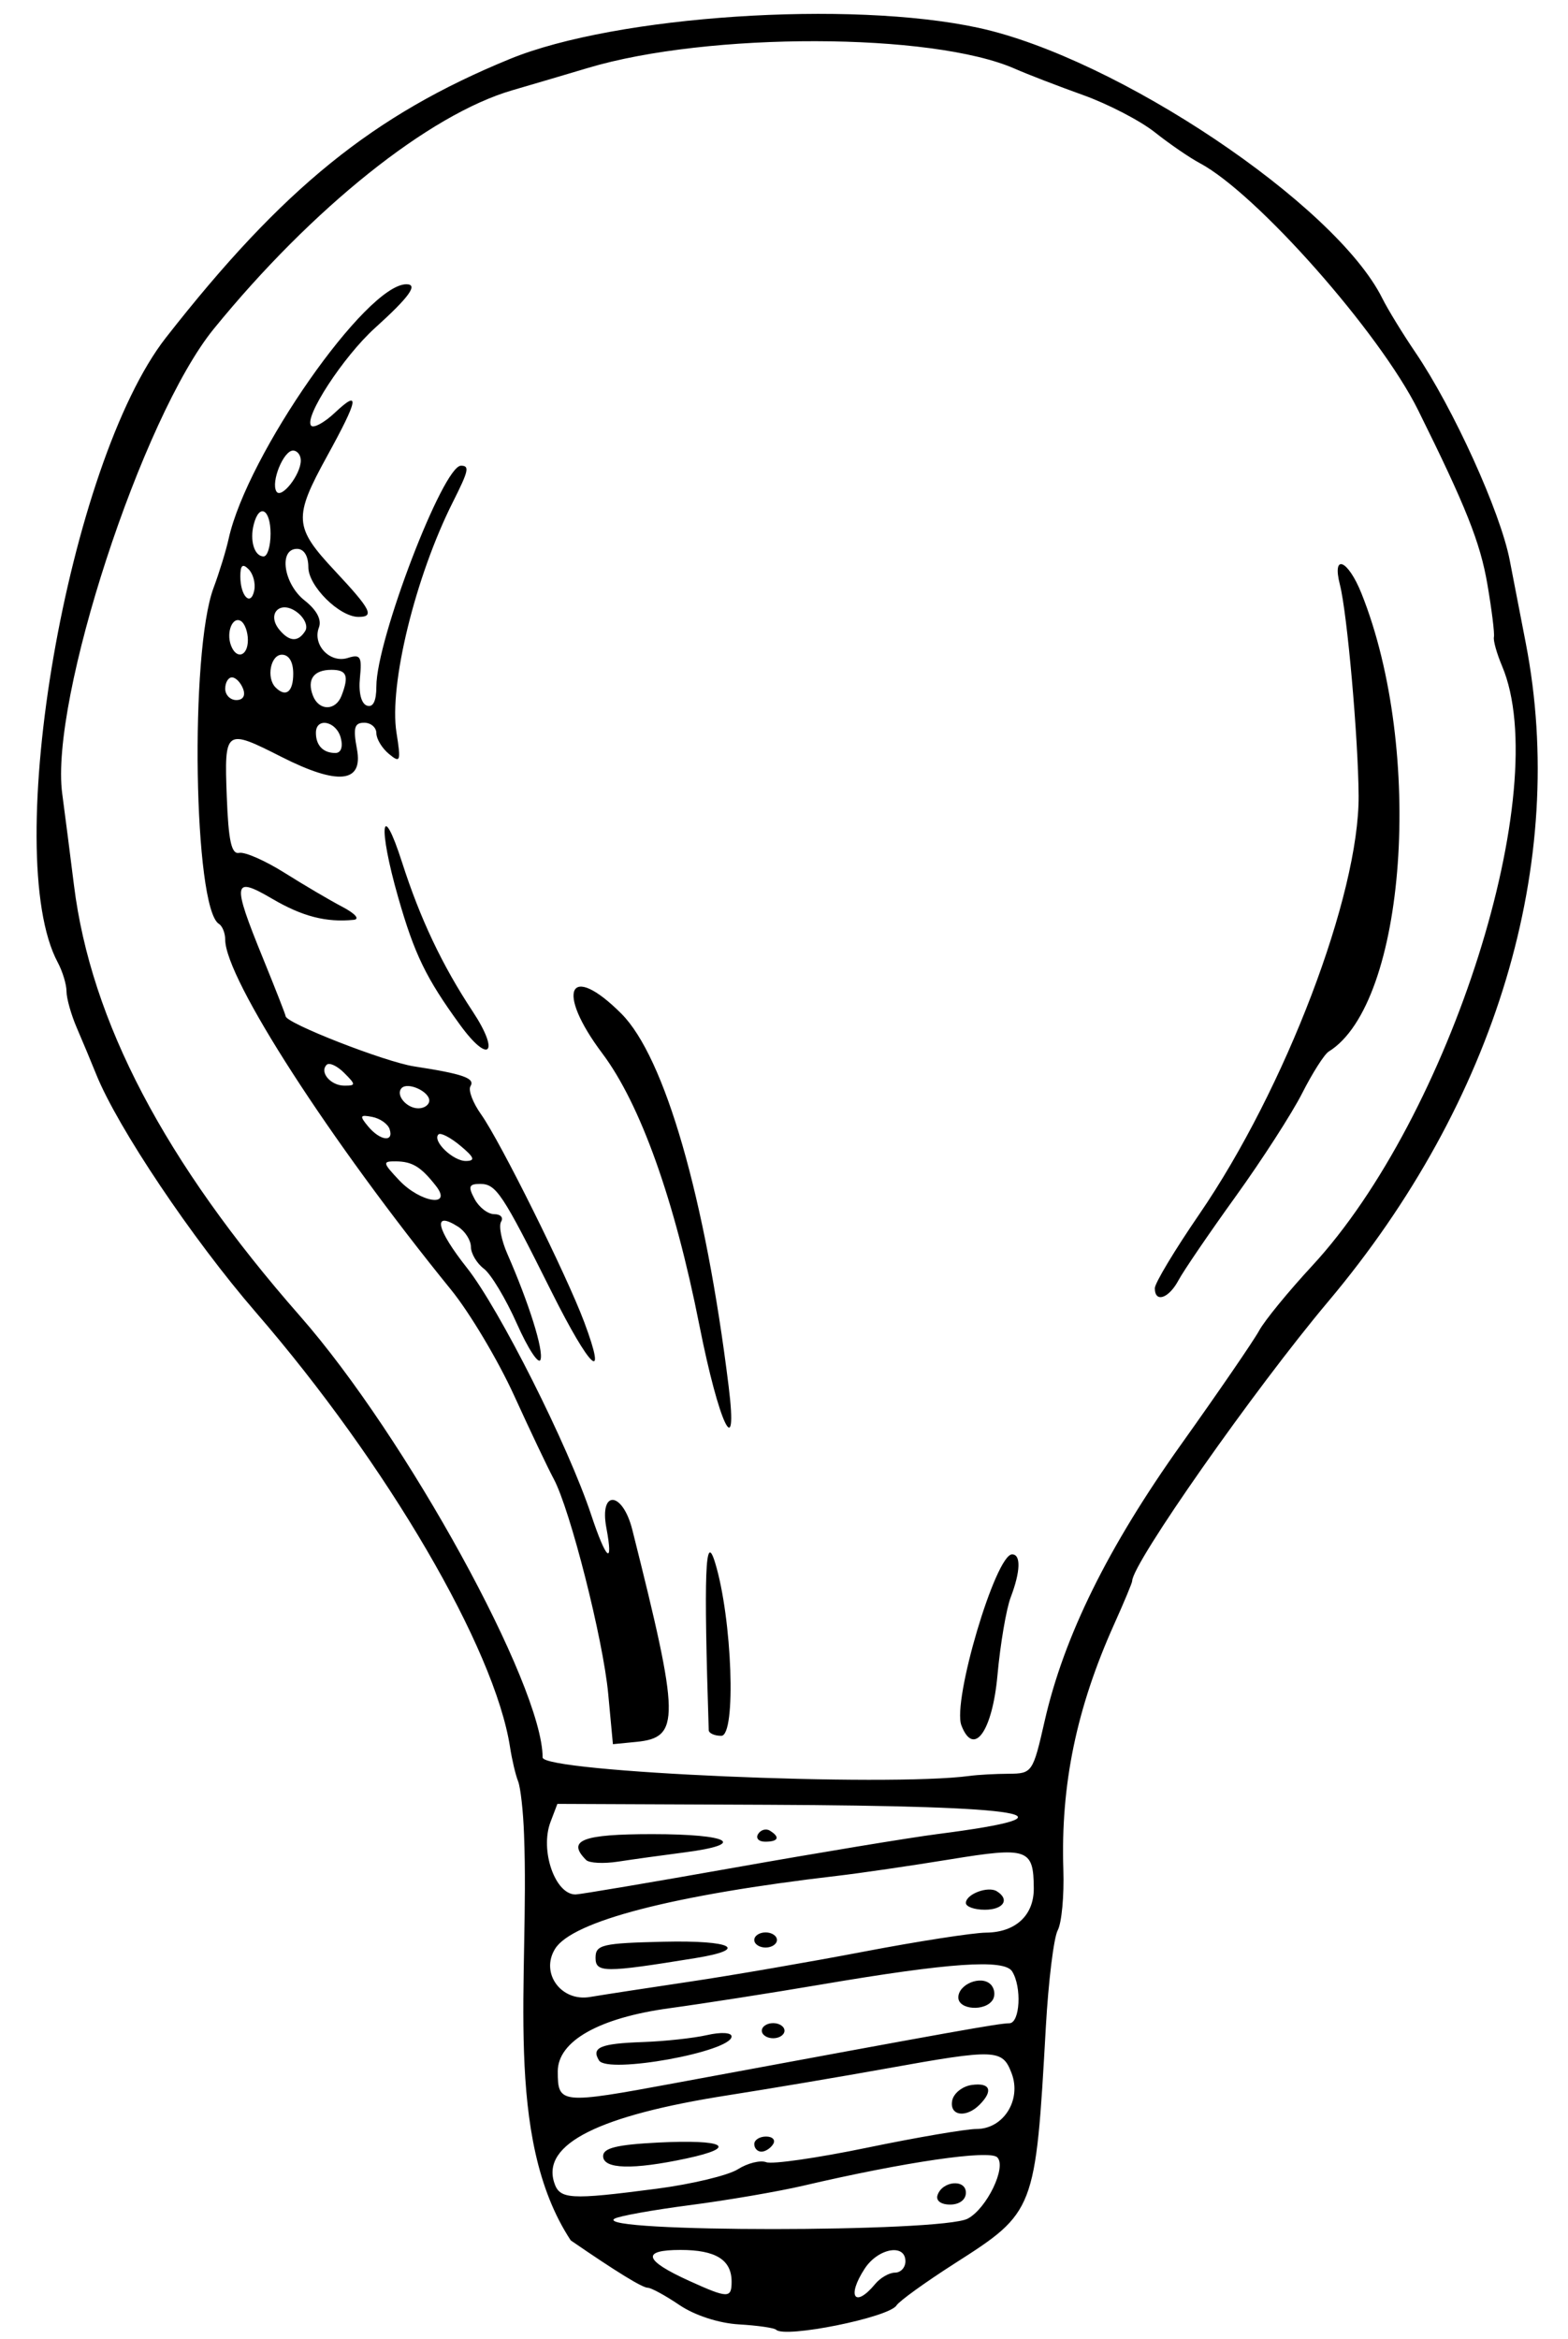 <?xml version="1.0" encoding="UTF-8"?><svg xmlns="http://www.w3.org/2000/svg" xmlns:xlink="http://www.w3.org/1999/xlink" height="290.0" preserveAspectRatio="xMidYMid meet" version="1.0" viewBox="-4.5 -1.5 194.5 290.0" width="194.5" zoomAndPan="magnify"><g id="change1_1"><path d="m91.769 287.39c-0.23-0.23-2.304-0.528-4.609-0.662-2.485-0.144-5.485-1.119-7.369-2.394-1.748-1.183-3.522-2.151-3.943-2.151-0.67 0-3.913-1.994-9.552-5.872-8.438-12.843-5.087-32.49-5.793-50.321-0.098-2.867-0.431-5.846-0.74-6.62s-0.757-2.672-0.996-4.219c-1.894-12.266-15.248-35.107-31.517-53.906-7.905-9.135-17.153-22.915-19.818-29.531-0.623-1.547-1.706-4.142-2.408-5.767s-1.274-3.656-1.274-4.515-0.49-2.476-1.089-3.595c-7.143-13.347 1.283-61.958 13.43-77.482 14.493-18.521 25.694-27.592 42.655-34.542 13.141-5.385 42.187-7.316 58.124-3.863 17.164 3.719 44.299 21.889 50.097 33.546 0.675 1.357 2.517 4.366 4.093 6.686 4.717 6.944 10.548 19.78 11.71 25.781 0.599 3.094 1.498 7.734 1.997 10.312 5.256 27.147-3.661 56.835-24.513 81.617-9.156 10.881-24.316 32.49-24.316 34.66 0 0.213-1.002 2.614-2.226 5.337-4.686 10.42-6.655 19.933-6.309 30.469 0.106 3.208-0.209 6.583-0.7 7.5-0.491 0.917-1.153 6.309-1.473 11.98-1.288 22.857-1.324 22.95-11.324 29.343-3.609 2.308-6.853 4.647-7.207 5.2-0.958 1.492-13.849 4.088-14.93 3.007zm-5.519-5.956c0-2.716-1.966-3.938-6.337-3.938-4.901 0-4.546 1.28 1.062 3.827 4.825 2.191 5.275 2.2 5.275 0.11zm17.812 0.281c0.642-0.773 1.748-1.406 2.458-1.406s1.292-0.633 1.292-1.406c0-2.237-3.388-1.63-5.048 0.905-2.266 3.458-1.24 4.966 1.298 1.908zm11.475-8.1c2.369-1.252 4.856-6.413 3.665-7.605-0.96-0.96-11.466 0.576-24.046 3.515-3.094 0.723-9.422 1.808-14.062 2.412s-8.859 1.363-9.375 1.688c-2.72 1.713 40.578 1.704 43.818-9e-3zm-3.741-2.916c0.591-1.774 3.516-2.026 3.516-0.303 0 0.87-0.802 1.475-1.953 1.475-1.146 0-1.792-0.485-1.563-1.172zm-34.836-0.794c4.336-0.566 8.867-1.653 10.069-2.415 1.202-0.762 2.787-1.155 3.522-0.873 0.736 0.282 6.37-0.529 12.521-1.804 6.151-1.274 12.255-2.317 13.565-2.317 3.336 0 5.604-3.602 4.348-6.905-1.144-3.008-1.928-3.038-15.517-0.595-5.672 1.02-14.531 2.515-19.688 3.322-16.015 2.507-23.055 6.036-21.544 10.799 0.674 2.123 1.903 2.199 12.723 0.788zm-6.648-4.051c0-0.994 1.717-1.416 6.797-1.673 8.302-0.42 10.089 0.568 3.56 1.968-6.695 1.436-10.357 1.331-10.357-0.295zm18.75-1.483c0-0.516 0.658-0.938 1.462-0.938 0.804 0 1.201 0.422 0.882 0.938-0.319 0.516-0.976 0.938-1.462 0.938-0.485 0-0.882-0.422-0.882-0.938zm24.55-5.391c0.172-0.902 1.258-1.775 2.413-1.94 2.308-0.329 2.721 0.71 0.975 2.456-1.679 1.679-3.746 1.365-3.387-0.516zm-34.394-2.173c35.287-6.536 40.112-7.399 41.484-7.419 1.327-0.02 1.565-4.507 0.342-6.438-0.979-1.545-7.764-1.075-23.765 1.645-6.051 1.029-14.488 2.346-18.75 2.928-8.737 1.192-13.842 4.081-13.842 7.834 0 4.05 0.327 4.082 14.531 1.451zm-9.414-2.811c-0.993-1.606 0.175-2.097 5.42-2.278 2.712-0.094 6.302-0.483 7.977-0.864 1.724-0.393 3.047-0.321 3.047 0.165 0 1.902-15.388 4.689-16.445 2.978zm20.195-3.688c0-0.516 0.633-0.938 1.406-0.938 0.773 0 1.406 0.422 1.406 0.938 0 0.516-0.633 0.938-1.406 0.938-0.773 0-1.406-0.422-1.406-0.938zm24.375-4.118c0-1.652 2.836-2.796 4.013-1.619 0.488 0.488 0.603 1.345 0.257 1.906-0.913 1.478-4.269 1.252-4.269-0.287zm-33.281-1.966c5.156-0.766 14.859-2.44 21.562-3.72 6.703-1.28 13.528-2.34 15.167-2.355 3.653-0.034 5.931-2.147 5.912-5.485-0.028-4.933-0.731-5.176-10.408-3.596-4.838 0.79-11.117 1.706-13.952 2.037-20.326 2.368-32.891 5.616-35.021 9.053-1.855 2.993 0.735 6.576 4.317 5.973 1.676-0.282 7.266-1.14 12.423-1.907zm-11.719-2.965c0-1.614 0.829-1.808 8.486-1.984 8.459-0.194 10.658 0.934 3.944 2.024-11.341 1.842-12.431 1.838-12.431-0.04zm19.688-2.2c0-0.516 0.633-0.938 1.406-0.938 0.773 0 1.406 0.422 1.406 0.938 0 0.516-0.633 0.938-1.406 0.938-0.773 0-1.406-0.422-1.406-0.938zm26.25-4.587c0-1.093 2.738-2.132 3.835-1.454 1.652 1.021 0.826 2.292-1.491 2.292-1.289 0-2.344-0.377-2.344-0.837zm-28.594-4.405c10.312-1.83 21.611-3.695 25.107-4.145 18.216-2.344 11.545-3.488-21.146-3.628l-26.039-0.111-0.853 2.243c-1.339 3.521 0.578 9.035 3.123 8.987 0.581-0.011 9.495-1.517 19.807-3.347zm-18.516-0.927c-2.434-2.443-0.483-3.206 8.203-3.206 9.672 0 11.871 1.251 3.984 2.268-2.707 0.349-6.398 0.862-8.203 1.139-1.805 0.278-3.598 0.187-3.984-0.201zm21.338-3.221c0.324-0.524 0.982-0.71 1.462-0.413 1.3 0.804 1.058 1.366-0.589 1.366-0.804 0-1.197-0.429-0.873-0.953zm31.087-7.472c2.908-0.013 3.003-0.152 4.455-6.534 2.388-10.499 7.861-21.585 16.948-34.331 4.641-6.509 8.989-12.849 9.662-14.089s3.627-4.848 6.562-8.019c17.134-18.504 30.011-59.147 23.568-74.384-0.654-1.547-1.109-3.165-1.011-3.596 0.098-0.431-0.268-3.384-0.813-6.562-0.886-5.168-2.664-9.634-8.593-21.582-4.769-9.612-20.032-26.87-27.085-30.625-1.26-0.671-3.767-2.391-5.572-3.823s-5.812-3.51-8.906-4.618c-3.094-1.108-6.891-2.572-8.438-3.254-10.246-4.516-38.042-4.572-52.969-0.106-2.32 0.694-6.553 1.944-9.406 2.776-10.323 3.014-24.791 14.577-37.006 29.574-8.904 10.933-20.356 46.031-18.805 57.635 0.353 2.644 1.01 7.76 1.459 11.369 2.101 16.878 11.246 34.293 28.06 53.438 13.118 14.937 30.072 45.78 30.072 54.71 0 1.825 42.73 3.671 52.969 2.288 1.031-0.139 3.212-0.259 4.847-0.266zm-49.681-9.908c-0.631-6.76-4.721-22.878-6.767-26.667-0.696-1.289-2.901-5.93-4.9-10.312-1.999-4.383-5.52-10.289-7.825-13.125-15.041-18.509-28.018-38.621-28.018-43.422 0-0.807-0.351-1.684-0.78-1.949-3.134-1.937-3.64-33.721-0.663-41.672 0.706-1.884 1.548-4.625 1.871-6.09 2.297-10.406 17.072-31.554 22.046-31.554 1.499 0 0.374 1.565-3.905 5.431-3.917 3.539-8.873 11.141-7.898 12.115 0.322 0.322 1.639-0.403 2.926-1.612 3.166-2.974 2.946-1.723-0.941 5.348-4.215 7.669-4.14 8.817 0.938 14.245 4.498 4.809 4.967 5.722 2.939 5.722-2.365 0-6.22-3.819-6.22-6.162 0-1.398-0.542-2.276-1.406-2.276-2.309 0-1.669 4.345 0.944 6.4 1.505 1.184 2.142 2.393 1.77 3.361-0.823 2.146 1.383 4.466 3.583 3.768 1.575-0.5 1.774-0.175 1.508 2.464-0.184 1.831 0.16 3.201 0.866 3.445 0.766 0.265 1.172-0.562 1.172-2.386 0-5.779 8.277-27.364 10.493-27.364 1.095 0 0.96 0.609-0.994 4.49-4.665 9.266-7.947 22.673-7.004 28.612 0.57 3.588 0.489 3.817-0.935 2.642-0.858-0.708-1.56-1.868-1.56-2.578s-0.68-1.292-1.511-1.292c-1.219 0-1.392 0.634-0.895 3.281 0.787 4.197-2.352 4.511-9.389 0.941-6.948-3.525-7.075-3.432-6.761 4.918 0.208 5.523 0.579 7.201 1.546 6.998 0.7-0.147 3.231 0.966 5.625 2.473 2.394 1.507 5.619 3.404 7.165 4.215 1.6 0.838 2.206 1.535 1.406 1.615-3.403 0.342-6.366-0.422-10.078-2.597-4.922-2.885-5.042-2.134-1.175 7.355 1.545 3.792 2.811 7.026 2.812 7.187 0.009 0.861 12.327 5.673 15.941 6.227 6.076 0.933 7.598 1.469 6.986 2.46-0.298 0.482 0.297 2.054 1.321 3.492 2.373 3.333 10.596 19.889 12.79 25.752 2.955 7.896 0.742 5.835-4.069-3.791-6.104-12.213-6.851-13.339-8.848-13.339-1.392 0-1.509 0.324-0.679 1.875 0.552 1.031 1.646 1.875 2.432 1.875s1.171 0.417 0.856 0.927c-0.315 0.51 0.03 2.303 0.768 3.984 2.693 6.141 4.527 11.993 4.116 13.136-0.232 0.644-1.547-1.36-2.922-4.454-1.375-3.094-3.22-6.167-4.099-6.829s-1.603-1.881-1.609-2.707c-0.006-0.827-0.729-1.957-1.606-2.513-3.198-2.024-2.694 0.296 1.112 5.111 4.033 5.102 12.568 22.065 15.415 30.637 1.868 5.623 2.781 6.406 1.882 1.614-0.896-4.776 2.01-4.564 3.218 0.234 5.925 23.543 5.966 25.761 0.483 26.299l-2.89 0.283zm-21.379-62.996c-1.851-2.36-2.925-3.016-4.966-3.033-1.673-0.013-1.644 0.156 0.398 2.329 2.631 2.8 6.705 3.428 4.568 0.703zm3.034-4.976c-1.233-1.027-2.454-1.656-2.712-1.398-0.804 0.804 1.822 3.329 3.428 3.296 1.18-0.024 1.018-0.454-0.716-1.898zm-8.773-2.055c-0.215-0.645-1.185-1.326-2.158-1.514-1.529-0.296-1.598-0.138-0.511 1.172 1.487 1.792 3.225 2.015 2.668 0.343zm4.921-3.545c0-1.122-2.644-2.326-3.416-1.555-0.821 0.821 0.572 2.522 2.065 2.522 0.743 0 1.351-0.435 1.351-0.967zm-10.558-3.43c-0.872-0.872-1.848-1.322-2.17-1-0.923 0.923 0.494 2.585 2.203 2.585 1.431 0 1.429-0.123-0.033-1.585zm-0.42-41.54c-0.544-2.081-3.084-2.596-3.084-0.625 0 1.564 0.903 2.5 2.412 2.5 0.701 0 0.968-0.745 0.672-1.875zm0.097-5.233c0.946-2.465 0.657-3.205-1.251-3.205-2.209 0-3.07 1.196-2.302 3.197 0.736 1.918 2.818 1.922 3.552 8e-3zm-12.217-0.861c-0.297-0.773-0.916-1.406-1.377-1.406s-0.837 0.633-0.837 1.406c0 0.773 0.62 1.406 1.377 1.406 0.839 0 1.166-0.55 0.837-1.406zm6.223-1.875c0-1.458-0.531-2.344-1.406-2.344-1.406 0-1.961 2.883-0.781 4.062 1.275 1.275 2.188 0.557 2.188-1.719zm-5.625-4.163c0-1.001-0.386-2.058-0.857-2.35-1.028-0.635-1.854 1.35-1.248 2.997 0.67 1.821 2.105 1.379 2.105-0.648zm7.119-1.135c0.367-0.594-0.111-1.649-1.061-2.344-2.076-1.518-3.777 0.247-2.139 2.22 1.238 1.491 2.329 1.533 3.201 0.124zm-7.031-7.645c-0.742-0.742-1.025-0.499-1.025 0.881 0 2.478 1.311 3.794 1.728 1.734 0.177-0.874-0.139-2.051-0.703-2.615zm2.725-4.4c0-3.048-1.392-3.832-2.082-1.172-0.526 2.026 0.075 3.984 1.222 3.984 0.473 0 0.859-1.266 0.859-2.812zm3.75-9.085c0-0.675-0.435-1.227-0.968-1.227-1.177 0-2.759 3.887-2.06 5.064 0.597 1.005 3.028-2.076 3.028-3.837zm50.602 157.44c-0.633-19.588-0.437-24.772 0.786-20.78 2.126 6.939 2.648 21.483 0.771 21.483-0.844 0-1.544-0.316-1.557-0.703zm31.34-0.596c-1.153-3.004 4.247-21.201 6.291-21.201 1.114 0 1.045 2.122-0.174 5.327-0.551 1.45-1.29 5.797-1.641 9.659-0.635 6.99-2.948 10.2-4.477 6.215zm-32.5-49.609c-3.082-15.567-7.32-27.43-12.048-33.722-5.847-7.781-4.11-11.398 2.364-4.924 5.397 5.397 10.419 22.825 13.311 46.194 1.206 9.742-1.192 4.751-3.627-7.549zm56.495-4.598c0-0.622 2.475-4.739 5.5-9.148 10.693-15.587 19.85-39.615 19.779-51.9-0.041-7.115-1.42-22.682-2.32-26.18-1.013-3.939 0.993-3.126 2.678 1.087 7.798 19.49 5.551 50.855-4.07 56.801-0.538 0.333-2.016 2.652-3.284 5.153s-4.987 8.273-8.265 12.824c-3.278 4.552-6.466 9.225-7.085 10.385-1.206 2.261-2.934 2.837-2.934 0.979zm-86.171-32.637c-4.238-5.82-5.666-8.764-7.697-15.864-2.505-8.76-2.085-12.334 0.502-4.274 2.24 6.978 4.983 12.764 8.744 18.448 3.423 5.172 2.065 6.653-1.549 1.69z" fill="inherit"/></g></svg>